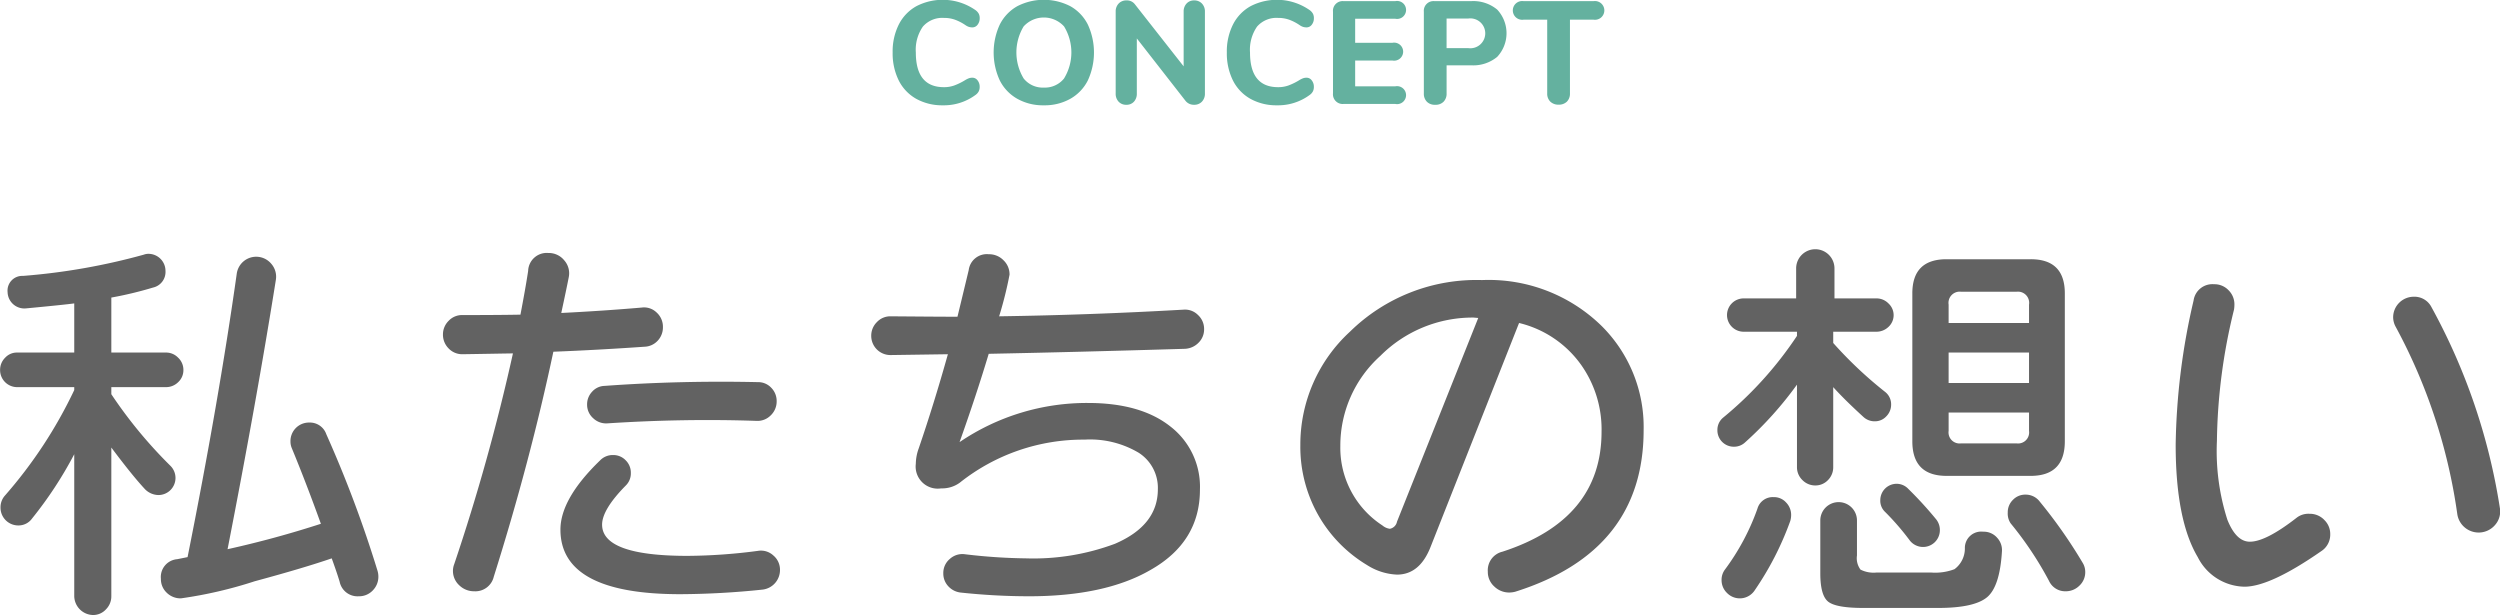 <svg id="title-concept.svg" xmlns="http://www.w3.org/2000/svg" width="240.031" height="59.06" viewBox="0 0 240.031 59.06">
  <defs>
    <style>
      .cls-1 {
        fill: #626262;
      }

      .cls-1, .cls-2 {
        fill-rule: evenodd;
      }

      .cls-2 {
        fill: #64b19f;
      }
    </style>
  </defs>
  <path id="私たちの想い" class="cls-1" d="M174.017,6448.41a1.666,1.666,0,0,0-1.64-1.12,1.776,1.776,0,0,0-1.8,1.8,1.623,1.623,0,0,0,.12.64q1.4,3.39,2.8,7.28-4.44,1.44-8.96,2.44,2.8-14.325,4.64-25.88a1.879,1.879,0,0,0-.44-1.52,1.886,1.886,0,0,0-3.32.96q-1.72,12.195-4.72,27.2l-1,.2a1.71,1.71,0,0,0-1.56,1.88,1.789,1.789,0,0,0,.56,1.34,1.885,1.885,0,0,0,1.36.54,41.234,41.234,0,0,0,7.08-1.64c3.253-.88,5.72-1.62,7.4-2.2,0.32,0.88.573,1.62,0.76,2.24a1.753,1.753,0,0,0,1.84,1.4,1.8,1.8,0,0,0,1.34-.56,1.861,1.861,0,0,0,.54-1.32,1.99,1.99,0,0,0-.08-0.56,114.067,114.067,0,0,0-4.92-13.12h0Zm-14.22-7.34a1.59,1.59,0,0,0-1.18-.5h-5.24v-5.28a35.929,35.929,0,0,0,4-.96,1.535,1.535,0,0,0,1.2-1.6,1.639,1.639,0,0,0-1.64-1.64,1.232,1.232,0,0,0-.44.08,61.134,61.134,0,0,1-11.6,2.04,1.414,1.414,0,0,0-1.48,1.56,1.611,1.611,0,0,0,1.76,1.56q3.8-.36,4.64-0.48v4.72h-5.48a1.525,1.525,0,0,0-1.16.5,1.631,1.631,0,0,0-.48,1.18,1.639,1.639,0,0,0,1.64,1.64h5.48v0.28a43.8,43.8,0,0,1-6.68,10.16,1.688,1.688,0,0,0-.4,1.12,1.707,1.707,0,0,0,1.72,1.72,1.605,1.605,0,0,0,1.32-.68,37.742,37.742,0,0,0,4.04-6.16v13.64a1.846,1.846,0,0,0,1.8,1.8,1.663,1.663,0,0,0,1.24-.54,1.762,1.762,0,0,0,.52-1.26v-14.28q2,2.67,3.16,3.92a1.847,1.847,0,0,0,1.36.64,1.64,1.64,0,0,0,1.16-2.8,43.861,43.861,0,0,1-5.68-6.88v-0.68h5.24a1.649,1.649,0,0,0,1.18-.48,1.556,1.556,0,0,0,.5-1.16A1.6,1.6,0,0,0,159.8,6441.07Zm56.94,2.88a1.709,1.709,0,0,0-1.28-.54q-7.481-.165-14.72.36a1.663,1.663,0,0,0-1.2.56,1.754,1.754,0,0,0-.48,1.24,1.722,1.722,0,0,0,.58,1.3,1.786,1.786,0,0,0,1.34.5q7.359-.48,14.36-0.24a1.769,1.769,0,0,0,1.34-.52,1.838,1.838,0,0,0,.58-1.36A1.8,1.8,0,0,0,216.737,6443.95Zm0.2,16.1a1.749,1.749,0,0,0-1.48-.44,53.241,53.241,0,0,1-6.76.48q-8.2,0-8.2-3c0-.96.76-2.22,2.28-3.76a1.628,1.628,0,0,0,.48-1.2,1.656,1.656,0,0,0-.5-1.22,1.636,1.636,0,0,0-1.22-.5,1.679,1.679,0,0,0-1.24.52q-3.8,3.675-3.8,6.64,0,6.195,11.48,6.2a78.814,78.814,0,0,0,7.92-.44,1.891,1.891,0,0,0,1.68-1.88A1.781,1.781,0,0,0,216.937,6460.05Zm-11.2-23.32a1.729,1.729,0,0,0-1.44-.48q-3.641.315-7.72,0.52c0.346-1.6.586-2.75,0.72-3.44a1.871,1.871,0,0,0-.44-1.62,1.906,1.906,0,0,0-1.52-.7,1.784,1.784,0,0,0-1.94,1.72q-0.261,1.71-.74,4.2c-0.987.02-2.84,0.04-5.56,0.04a1.761,1.761,0,0,0-1.34.56,1.828,1.828,0,0,0-.54,1.32,1.861,1.861,0,0,0,.54,1.32,1.8,1.8,0,0,0,1.34.56c1.946-.03,3.56-0.06,4.84-0.08a195.46,195.46,0,0,1-5.64,20.24,1.771,1.771,0,0,0-.12.64,1.865,1.865,0,0,0,.6,1.38,2.026,2.026,0,0,0,1.44.58,1.816,1.816,0,0,0,1.88-1.4q3.48-11.04,5.72-21.6,4.239-.165,8.76-0.48a1.8,1.8,0,0,0,1.26-.58,1.859,1.859,0,0,0,.5-1.3A1.83,1.83,0,0,0,205.737,6436.73Zm51.98,0.24a1.748,1.748,0,0,0-1.38-.52q-8.921.51-17.72,0.64a37.235,37.235,0,0,0,1-4,1.866,1.866,0,0,0-.58-1.38,1.919,1.919,0,0,0-1.42-.58,1.752,1.752,0,0,0-1.92,1.52c-0.48,2-.84,3.49-1.08,4.48-1.68,0-3.814-.02-6.4-0.04a1.761,1.761,0,0,0-1.34.56,1.828,1.828,0,0,0-.54,1.32,1.844,1.844,0,0,0,1.84,1.84l5.52-.08c-0.88,3.14-1.814,6.16-2.8,9.04a4.45,4.45,0,0,0-.28,1.48,2.123,2.123,0,0,0,2.44,2.36,2.863,2.863,0,0,0,1.8-.56,19.017,19.017,0,0,1,11.96-4.12,9.138,9.138,0,0,1,5.2,1.26,4,4,0,0,1,1.84,3.5c0,2.32-1.374,4.06-4.12,5.24a22.374,22.374,0,0,1-8.52,1.4,53.917,53.917,0,0,1-5.92-.4,1.782,1.782,0,0,0-1.42.46,1.746,1.746,0,0,0-.62,1.38,1.771,1.771,0,0,0,.48,1.24,1.891,1.891,0,0,0,1.16.6,62.324,62.324,0,0,0,6.56.36q7.32,0,11.68-2.52,4.76-2.685,4.76-7.72a7.309,7.309,0,0,0-2.86-6.08c-1.907-1.5-4.54-2.24-7.9-2.24a21.733,21.733,0,0,0-12.32,3.76q1.6-4.485,2.8-8.48,8.319-.165,18.84-0.48a1.94,1.94,0,0,0,1.3-.58,1.783,1.783,0,0,0,.54-1.3A1.807,1.807,0,0,0,257.717,6436.97Zm38.74,1.04a15.5,15.5,0,0,0-11.48-4.4,17.326,17.326,0,0,0-12.68,4.96,14.71,14.71,0,0,0-4.76,10.88,13.309,13.309,0,0,0,1.88,7,13.176,13.176,0,0,0,4.52,4.52,5.784,5.784,0,0,0,2.88.92c1.44,0,2.506-.87,3.2-2.6l8.52-21.56a10.258,10.258,0,0,1,6,4.08,10.731,10.731,0,0,1,1.92,6.36q0,8.43-9.52,11.52a1.831,1.831,0,0,0-1.4,1.92,1.872,1.872,0,0,0,.62,1.42,2.047,2.047,0,0,0,1.42.58,2.313,2.313,0,0,0,.6-0.08q12.319-3.885,12.32-15.52a13.663,13.663,0,0,0-4.04-10h0Zm-19.64,18.8a0.865,0.865,0,0,1-.68.68,1.378,1.378,0,0,1-.72-0.32,8.889,8.889,0,0,1-4.04-7.64,11.583,11.583,0,0,1,3.84-8.64,12.515,12.515,0,0,1,8.96-3.68c-0.027,0,.12.01,0.44,0.04Zm64.12-21.92q0-3.285-3.28-3.28h-8.08q-3.281,0-3.28,3.28v14.2q0,3.315,3.28,3.32h8.08q3.279,0,3.28-3.32v-14.2Zm1.72,25.88a47.08,47.08,0,0,0-4.12-5.88,1.686,1.686,0,0,0-1.36-.68,1.634,1.634,0,0,0-1.22.5,1.652,1.652,0,0,0-.5,1.22,1.67,1.67,0,0,0,.28,1.04,33.128,33.128,0,0,1,3.68,5.52,1.708,1.708,0,0,0,1.6,1,1.841,1.841,0,0,0,1.32-.54,1.753,1.753,0,0,0,.56-1.3,1.662,1.662,0,0,0-.24-0.88h0ZM324,6435.85a1.6,1.6,0,0,0-1.14-.48h-4.04v-2.88a1.84,1.84,0,0,0-3.68,0v2.88H310.1a1.6,1.6,0,0,0-1.12,2.74,1.6,1.6,0,0,0,1.12.46h5.12v0.4a35.717,35.717,0,0,1-7.08,7.84,1.514,1.514,0,0,0-.56,1.2,1.571,1.571,0,0,0,1.6,1.6,1.527,1.527,0,0,0,1.04-.4,34.825,34.825,0,0,0,5-5.56v7.92a1.7,1.7,0,0,0,.52,1.24,1.718,1.718,0,0,0,1.24.52,1.654,1.654,0,0,0,1.22-.52,1.734,1.734,0,0,0,.5-1.24v-7.68q1.08,1.2,2.92,2.88a1.576,1.576,0,0,0,1.08.4,1.472,1.472,0,0,0,1.1-.48,1.582,1.582,0,0,0,.46-1.12,1.511,1.511,0,0,0-.6-1.24,39.052,39.052,0,0,1-4.96-4.68v-1.08h4.16a1.669,1.669,0,0,0,1.14-.46A1.527,1.527,0,0,0,324,6435.85Zm4.54,20.68a36.4,36.4,0,0,0-2.64-2.88,1.536,1.536,0,0,0-1.12-.48,1.571,1.571,0,0,0-1.56,1.56,1.469,1.469,0,0,0,.4,1.08,24.728,24.728,0,0,1,2.4,2.76,1.614,1.614,0,0,0,2.92-.96,1.647,1.647,0,0,0-.4-1.08h0Zm5.88,1.8a1.7,1.7,0,0,0-1.32-.56,1.568,1.568,0,0,0-1.76,1.56,2.467,2.467,0,0,1-1,2.04,5.211,5.211,0,0,1-2.24.32h-5.24a2.789,2.789,0,0,1-1.54-.28,1.838,1.838,0,0,1-.34-1.36v-3.36a1.76,1.76,0,0,0-3.52,0v5.08c0,1.41.253,2.32,0.76,2.72s1.626,0.6,3.36.6h7.2q3.44,0,4.68-1.02c0.826-.68,1.306-2.16,1.44-4.42A1.729,1.729,0,0,0,334.417,6458.33Zm-19.76-2.16a1.694,1.694,0,0,0-.48-1.2,1.554,1.554,0,0,0-1.2-.52,1.527,1.527,0,0,0-1.56,1.12,22.168,22.168,0,0,1-3.12,5.84,1.632,1.632,0,0,0-.32,1,1.7,1.7,0,0,0,.52,1.24,1.714,1.714,0,0,0,2.68-.28,29.156,29.156,0,0,0,3.4-6.64,2.1,2.1,0,0,0,.08-0.56h0Zm15.12-18.44v-1.76a1.077,1.077,0,0,1,1.2-1.24h5.32a1.077,1.077,0,0,1,1.2,1.24v1.76h-7.72Zm0,5.76v-2.92h7.72v2.92h-7.72Zm6.52,5.8h-5.32a1.061,1.061,0,0,1-1.2-1.2v-1.76h7.72v1.76a1.061,1.061,0,0,1-1.2,1.2h0Zm39.84-13.08a1.838,1.838,0,0,0-1.72-1,1.981,1.981,0,0,0-1.96,1.96,1.914,1.914,0,0,0,.24.92,53.329,53.329,0,0,1,5.92,18,2.066,2.066,0,0,0,.7,1.26,2.072,2.072,0,0,0,2.92-.22,1.965,1.965,0,0,0,.46-1.68,58.688,58.688,0,0,0-6.56-19.24h0Zm-10.3,20.42a1.919,1.919,0,0,0-1.42-.58,1.839,1.839,0,0,0-1.2.36c-1.974,1.54-3.48,2.32-4.52,2.32-0.88,0-1.6-.71-2.16-2.12a21.633,21.633,0,0,1-1-7.56,54.981,54.981,0,0,1,1.64-12.6,2.989,2.989,0,0,0,.04-0.48,1.9,1.9,0,0,0-.56-1.38,1.855,1.855,0,0,0-1.4-.58,1.823,1.823,0,0,0-1.96,1.56,64.276,64.276,0,0,0-1.72,13.84q0,7.23,2.12,10.8a5.12,5.12,0,0,0,4.48,2.84c1.653,0,4.106-1.14,7.36-3.4a1.889,1.889,0,0,0,.88-1.64A1.866,1.866,0,0,0,365.837,6456.63Z" transform="translate(-142.688 -6406.72)"/>
  <path id="CONCEPT" class="cls-2" d="M233.207,6416.83a5.1,5.1,0,0,0,3.164-1.01,0.977,0.977,0,0,0,.287-0.33,0.929,0.929,0,0,0,.091-0.43,0.973,0.973,0,0,0-.2-0.62,0.619,0.619,0,0,0-.5-0.26,1.046,1.046,0,0,0-.322.05,2.038,2.038,0,0,0-.35.17,5.958,5.958,0,0,1-1.078.53,2.891,2.891,0,0,1-.98.16q-2.7,0-2.7-3.33a3.893,3.893,0,0,1,.679-2.49,2.471,2.471,0,0,1,2.023-.83,3.1,3.1,0,0,1,1.022.16,4.548,4.548,0,0,1,1.036.53,1.346,1.346,0,0,0,.329.17,1.165,1.165,0,0,0,.343.05,0.619,0.619,0,0,0,.5-0.26,0.973,0.973,0,0,0,.2-0.62,0.923,0.923,0,0,0-.084-0.42,1.063,1.063,0,0,0-.294-0.34,5.5,5.5,0,0,0-5.712-.39,4.162,4.162,0,0,0-1.68,1.76,5.763,5.763,0,0,0-.588,2.68,5.863,5.863,0,0,0,.588,2.69,4.162,4.162,0,0,0,1.68,1.76,5.106,5.106,0,0,0,2.548.62h0Zm9.7,0a5,5,0,0,0,2.555-.63,4.176,4.176,0,0,0,1.673-1.76,6.4,6.4,0,0,0,0-5.36,4.176,4.176,0,0,0-1.673-1.76,5.575,5.575,0,0,0-5.11,0,4.176,4.176,0,0,0-1.673,1.76,6.4,6.4,0,0,0,0,5.36,4.176,4.176,0,0,0,1.673,1.76,5,5,0,0,0,2.555.63h0Zm0-1.7a2.344,2.344,0,0,1-1.932-.87,4.835,4.835,0,0,1-.007-5,2.624,2.624,0,0,1,3.885,0,4.794,4.794,0,0,1-.007,5,2.363,2.363,0,0,1-1.939.87h0Zm14.434-8.37a0.95,0.95,0,0,0-.728.3,1.1,1.1,0,0,0-.28.78v5.25l-4.69-5.97a0.952,0.952,0,0,0-.8-0.36,0.989,0.989,0,0,0-.749.3,1.083,1.083,0,0,0-.287.78v7.85a1.1,1.1,0,0,0,.28.79,0.967,0.967,0,0,0,.742.3,0.945,0.945,0,0,0,.735-0.3,1.123,1.123,0,0,0,.273-0.79v-5.28l4.69,6.01a1.016,1.016,0,0,0,.812.36,0.989,0.989,0,0,0,.749-0.3,1.091,1.091,0,0,0,.287-0.79v-7.85a1.083,1.083,0,0,0-.287-0.78,0.989,0.989,0,0,0-.749-0.3h0Zm7.952,10.07a5.1,5.1,0,0,0,3.164-1.01,0.977,0.977,0,0,0,.287-0.33,0.929,0.929,0,0,0,.091-0.43,0.973,0.973,0,0,0-.2-0.62,0.619,0.619,0,0,0-.5-0.26,1.046,1.046,0,0,0-.322.05,2.038,2.038,0,0,0-.35.17,5.958,5.958,0,0,1-1.078.53,2.891,2.891,0,0,1-.98.16q-2.7,0-2.7-3.33a3.893,3.893,0,0,1,.679-2.49,2.471,2.471,0,0,1,2.023-.83,3.1,3.1,0,0,1,1.022.16,4.548,4.548,0,0,1,1.036.53,1.346,1.346,0,0,0,.329.17,1.165,1.165,0,0,0,.343.05,0.619,0.619,0,0,0,.5-0.26,0.973,0.973,0,0,0,.2-0.62,0.923,0.923,0,0,0-.084-0.42,1.063,1.063,0,0,0-.294-0.34,5.5,5.5,0,0,0-5.712-.39,4.162,4.162,0,0,0-1.68,1.76,5.763,5.763,0,0,0-.588,2.68,5.863,5.863,0,0,0,.588,2.69,4.162,4.162,0,0,0,1.68,1.76,5.106,5.106,0,0,0,2.548.62h0Zm6.4-.13h4.956a0.863,0.863,0,1,0,0-1.69H272.8v-2.48h3.57a0.867,0.867,0,1,0,0-1.7H272.8v-2.31h3.85a0.863,0.863,0,1,0,0-1.69h-4.956a0.931,0.931,0,0,0-1.022,1.02v7.83a0.931,0.931,0,0,0,1.022,1.02h0Zm8.792,0.08a1.06,1.06,0,0,0,.8-0.29,1.083,1.083,0,0,0,.294-0.8v-2.7h2.352a3.6,3.6,0,0,0,2.506-.81,3.324,3.324,0,0,0,0-4.54,3.6,3.6,0,0,0-2.506-.81h-3.514a0.931,0.931,0,0,0-1.022,1.02v7.84a1.083,1.083,0,0,0,.294.8,1.06,1.06,0,0,0,.8.29h0Zm1.092-5.44v-2.84h2.072a1.435,1.435,0,1,1,0,2.84h-2.072Zm10.752,5.43a1.1,1.1,0,0,0,.8-0.29,1.075,1.075,0,0,0,.294-0.79v-7.08h2.268a0.9,0.9,0,1,0,0-1.78h-6.72a0.9,0.9,0,1,0,0,1.78h2.268v7.08a1.06,1.06,0,0,0,.3.79,1.106,1.106,0,0,0,.791.29h0Z" transform="translate(-142.688 -6406.72)"/>
</svg>
